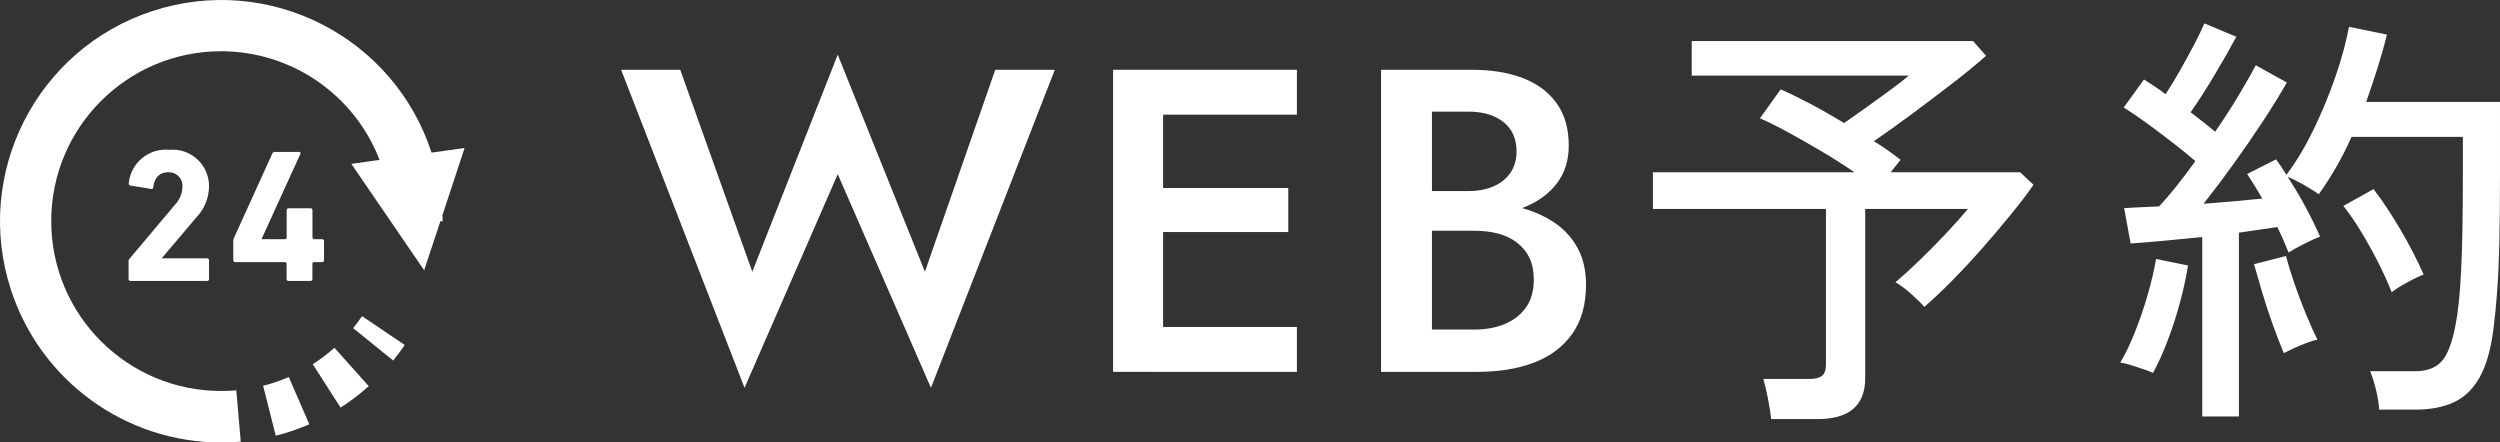<?xml version="1.0" encoding="UTF-8"?>
<svg xmlns="http://www.w3.org/2000/svg" id="_レイヤー_1" data-name="レイヤー 1" width="77.097mm" height="13.646mm" viewBox="0 0 218.541 38.681">
  <rect x="0" y="0" width="218.541" height="38.681" fill="#333333" stroke="none"/>
  <g style="isolation: isolate;">
    <path d="M87.002,6.1h5.206l-10.827,27.801-8.148-18.673-8.148,18.673-10.789-27.801h5.168l6.299,17.653,7.47-18.974,7.62,18.974,6.149-17.653Z" style="fill: #fff; stroke-width: 0px;"></path>
    <path d="M101.675,6.1v26.406h-4.375V6.1h4.375ZM100.054,6.1h13.316v3.923h-13.316v-3.923ZM100.054,16.436h12.562v3.847h-12.562v-3.847ZM100.054,28.583h13.316v3.923h-13.316v-3.923Z" style="fill: #fff; stroke-width: 0px;"></path>
    <path d="M124.121,16.7h4.263c.83,0,1.559-.138,2.188-.416.628-.276,1.118-.672,1.47-1.188.352-.514.529-1.137.529-1.867,0-1.107-.384-1.962-1.151-2.566-.767-.603-1.779-.904-3.036-.904h-3.207v19.05h3.697c1.005,0,1.898-.164,2.678-.491s1.396-.81,1.849-1.452.679-1.452.679-2.433c0-.729-.127-1.358-.378-1.886-.252-.528-.616-.975-1.094-1.34-.478-.364-1.031-.628-1.66-.792-.629-.163-1.32-.244-2.074-.244h-4.753v-2.49h5.017c1.282,0,2.495.144,3.64.433,1.144.29,2.156.723,3.037,1.302.88.579,1.571,1.32,2.074,2.226.503.906.754,1.988.754,3.245,0,1.734-.402,3.168-1.207,4.299-.805,1.133-1.918,1.968-3.339,2.51-1.421.54-3.075.81-4.96.81h-8.412V6.1h7.959c1.685,0,3.156.239,4.414.717,1.257.477,2.244,1.206,2.961,2.187s1.075,2.226,1.075,3.735c0,1.308-.358,2.421-1.075,3.339s-1.704,1.616-2.961,2.094c-1.258.479-2.729.717-4.414.717h-4.564v-2.187Z" style="fill: #fff; stroke-width: 0px;"></path>
  </g>
  <g style="isolation: isolate;">
    <path d="M154.827,36.637c-.051-.503-.145-1.108-.282-1.811-.139-.705-.271-1.269-.396-1.698h3.999c.528,0,.905-.095,1.131-.282.226-.189.34-.522.34-1.001v-13.58h-15.127v-3.207h17.617c-.881-.603-1.83-1.206-2.848-1.811-1.018-.603-1.999-1.162-2.943-1.678s-1.767-.924-2.471-1.226l1.811-2.528c.704.302,1.546.712,2.527,1.226.981.516,1.986,1.088,3.018,1.716.578-.402,1.239-.867,1.98-1.395.742-.528,1.453-1.044,2.132-1.547.678-.502,1.194-.904,1.546-1.206h-18.975v-3.018h24.595l1.132,1.283c-.754.678-1.711,1.464-2.867,2.358-1.157.892-2.345,1.791-3.564,2.697-1.22.906-2.345,1.71-3.377,2.414.453.276.874.553,1.264.829.39.278.748.542,1.075.792l-.868,1.094h11.317l1.17,1.094c-.503.729-1.138,1.566-1.905,2.508-.767.942-1.591,1.919-2.471,2.924s-1.773,1.968-2.678,2.886c-.905.918-1.735,1.704-2.49,2.358-.226-.276-.61-.654-1.15-1.133-.541-.477-.999-.817-1.377-1.018.654-.553,1.377-1.213,2.169-1.98.793-.767,1.566-1.553,2.32-2.358s1.371-1.497,1.849-2.075h-8.979v14.788c0,2.388-1.395,3.584-4.187,3.584,0,0-4.037,0-4.037,0Z" style="fill: #fff; stroke-width: 0px;"></path>
    <path d="M188.212,32.6c-.202-.1-.49-.213-.868-.339-.377-.126-.748-.246-1.113-.359s-.66-.181-.886-.207c.427-.703.855-1.59,1.282-2.66.427-1.068.805-2.175,1.132-3.319.326-1.145.566-2.169.717-3.075l2.791.565c-.151.981-.384,2.057-.698,3.226-.315,1.17-.679,2.295-1.094,3.375-.414,1.082-.837,2.012-1.263,2.792ZM192.512,36.41v-15.693c-1.207.127-2.364.239-3.471.341-1.107.1-2.037.175-2.791.226l-.566-3.093c.402-.025.861-.051,1.377-.075s1.075-.051,1.679-.075c.453-.479.956-1.062,1.509-1.754.553-.692,1.106-1.428,1.66-2.207-.554-.477-1.195-.999-1.924-1.566-.73-.565-1.471-1.125-2.226-1.678-.754-.554-1.459-1.031-2.113-1.434l1.773-2.453c.277.177.579.371.906.585.327.215.654.447.981.698.402-.603.824-1.296,1.264-2.075.44-.78.854-1.54,1.245-2.282.389-.741.685-1.351.886-1.83l2.791,1.17c-.553,1.031-1.195,2.157-1.924,3.377-.73,1.22-1.421,2.295-2.074,3.225.402.302.786.597,1.15.887.365.289.698.559,1.0.81.779-1.131,1.484-2.226,2.112-3.282s1.107-1.899,1.434-2.528l2.716,1.509c-.553.981-1.239,2.094-2.056,3.339-.817,1.245-1.678,2.496-2.584,3.754-.906,1.257-1.786,2.427-2.641,3.507.956-.075,1.873-.15,2.754-.226.88-.077,1.672-.152,2.376-.227-.226-.402-.453-.786-.679-1.15-.226-.365-.44-.698-.641-1.001l2.527-1.282c.302.402.603.855.906,1.357.854-1.131,1.653-2.464,2.395-3.999.741-1.533,1.382-3.093,1.924-4.677.54-1.584.924-3.005,1.15-4.263l3.319.678c-.226.932-.497,1.893-.811,2.886-.315.995-.648,1.994-.999,2.999h11.694v6.413c0,2.289-.019,4.25-.057,5.885s-.101,3.05-.189,4.244-.195,2.282-.32,3.263c-.226,1.81-.629,3.231-1.207,4.263-.579,1.03-1.334,1.759-2.263,2.187-.931.427-2.038.642-3.32.642h-3.207c-.025-.503-.12-1.088-.282-1.754-.164-.666-.334-1.2-.51-1.602h3.961c.981,0,1.735-.278,2.263-.83s.943-1.622,1.245-3.207c.226-1.131.39-2.721.49-4.772.101-2.049.151-4.821.151-8.318v-3.357h-9.732c-.403.906-.849,1.785-1.339,2.64s-1,1.647-1.528,2.376c-.302-.226-.742-.502-1.32-.829-.579-.327-1.044-.553-1.396-.68.553.83,1.081,1.718,1.584,2.66.503.942.918,1.791,1.245,2.546-.327.126-.792.339-1.395.642-.604.301-1.056.553-1.358.754-.126-.327-.27-.678-.434-1.056s-.346-.767-.547-1.17c-.477.075-.999.15-1.565.227-.566.075-1.163.163-1.792.264v16.069h-3.207ZM199.642,30.864c-.277-.652-.592-1.464-.943-2.433-.352-.967-.673-1.942-.962-2.923-.29-.981-.523-1.787-.698-2.414l2.791-.717c.176.678.421,1.477.736,2.395.314.919.654,1.817,1.018,2.698.365.88.698,1.621,1,2.226-.202.025-.503.112-.906.264-.403.15-.792.315-1.17.49-.377.177-.666.315-.867.414ZM209.073,25.546c-.328-.83-.724-1.704-1.189-2.622s-.962-1.811-1.49-2.678-1.044-1.615-1.546-2.244l2.64-1.472c.805,1.058,1.597,2.252,2.377,3.584.779,1.334,1.446,2.628,1.999,3.887-.352.126-.837.358-1.452.697-.617.339-1.063.623-1.339.849Z" style="fill: #fff; stroke-width: 0px;"></path>
  </g>
  <g id="_24時間営業マーク" data-name=" 24時間営業マーク">
    <path id="_パス_108" data-name=" パス 108" d="M40.613,12.935l-2.887.406C34.411,3.189,23.494-2.355,13.341.96,3.189,4.275-2.355,15.193.96,25.345c2.597,7.955,10.017,13.337,18.386,13.336.569,0,1.135-.024,1.7-.073l-.39-4.486h0c-.428.037-.861.055-1.3.055-8.201.016-14.862-6.62-14.877-14.821-.016-8.201,6.62-14.862,14.821-14.877,6.146-.012,11.665,3.765,13.88,9.498l-2.467.347,6.364,9.3,1.422-4.287h.2c0-.174-.021-.343-.026-.516l1.941-5.886Z" style="fill: #fff; stroke-width: 0px;"></path>
    <path id="_パス_109" data-name=" パス 109" d="M31.648,27.635c-.242.359-.5.709-.777,1.05l3.5,2.832c.354-.438.69-.892,1.009-1.362l-3.732-2.52Z" style="fill: #fff; stroke-width: 0px;"></path>
    <path id="_パス_110" data-name=" パス 110" d="M25.246,32.958c-.726.315-1.477.571-2.244.765l1.105,4.367c1.003-.254,1.983-.588,2.932-1l-1.793-4.131-0-.001Z" style="fill: #fff; stroke-width: 0px;"></path>
    <path id="_パス_111" data-name=" パス 111" d="M27.34,31.838l2.432,3.792c.87-.557,1.693-1.184,2.463-1.873l-3-3.356c-.592.529-1.226,1.009-1.895,1.437Z" style="fill: #fff; stroke-width: 0px;"></path>
    <path id="_パス_112" data-name=" パス 112" d="M17.125,19.051c.719-.731,1.129-1.711,1.146-2.736.029-1.755-1.37-3.202-3.126-3.232-.114-.002-.227.002-.34.013-1.786-.171-3.374,1.134-3.551,2.919-.022.086.029.174.115.196.006.002.012.003.018.004l1.823.3c.117.017.182-.033.182-.133.1-.863.565-1.327,1.327-1.327.654-.027,1.206.482,1.232,1.136.002.053.001.106-.004.158-.016.585-.253,1.142-.663,1.56l-3.959,4.708c-.059.062-.09.146-.084.232v1.543c-.005.087.061.161.147.166.006 0.0.012 0.0.019,0h6.7c.087.005.161-.061.166-.147 0-.006 0-.012,0-.019v-1.642c.005-.087-.062-.16-.149-.165-.006-0-.012-0-.017 0h-3.948v-.033l2.966-3.501Z" style="fill: #fff; stroke-width: 0px;"></path>
    <path id="_パス_113" data-name=" パス 113" d="M28.161,22.915c.086.005.16-.061.164-.147 0-.006 0-.012-0-.019v-1.674c.006-.087-.06-.161-.146-.167-.006-0-.012-0-.018-0h-.746l-.1-.1v-2.437c.005-.087-.061-.161-.147-.166-.006-0-.012-0-.019,0h-1.923c-.087-.005-.162.061-.167.149-0.0.006-0.0.012-0.0.017v2.439l-.1.1h-2.077v-.05l3.382-7.414c.034-.1,0-.167-.115-.167h-2.108c-.098-.013-.193.042-.231.133l-3.384,7.447-.033.2v1.691c-.005.087.061.161.147.166.006 0.0.012 0.0.019,0h4.395l.1.1v1.376c-.005.087.061.161.147.166.007 0.0.013 0.0.02-0h1.923c.086.006.16-.059.166-.145 0-.007 0-.014,0-.021v-1.382l.1-.1.751.005Z" style="fill: #fff; stroke-width: 0px;"></path>
  </g>
</svg>
